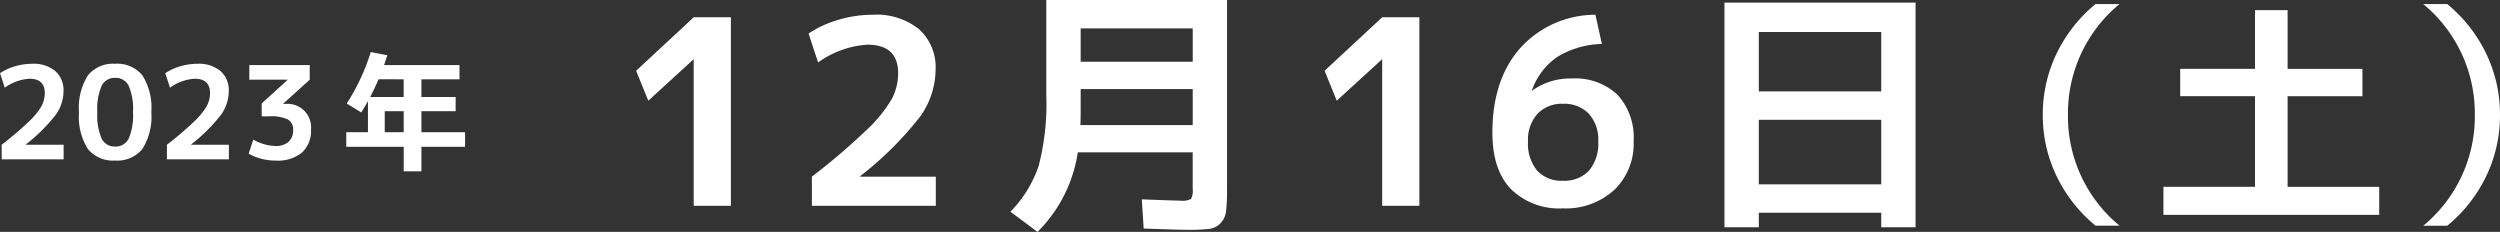 <svg xmlns="http://www.w3.org/2000/svg" viewBox="0 0 271.098 25.145"><rect x="0" y="0" width="271.098" height="25.145" fill="#333333" stroke="none"/><g id="レイヤー_2" data-name="レイヤー 2"><g id="artwork"><path d="M75.224,22.316V6.44H75.2l-4.9,4.48L68.98,7.673l6.244-5.8h4.032v20.44Z" fill="#fff"/><path d="M88.042,19.152a70.454,70.454,0,0,0,5.895-5.026,15.036,15.036,0,0,0,2.757-3.374,5.981,5.981,0,0,0,.7-2.8q0-3.106-3.332-3.107a10.189,10.189,0,0,0-5.348,1.931L87.679,3.641a11.5,11.5,0,0,1,3.261-1.5A13.007,13.007,0,0,1,94.622,1.6a7.355,7.355,0,0,1,5.055,1.582,5.565,5.565,0,0,1,1.777,4.382,8.855,8.855,0,0,1-1.666,5.067,36.857,36.857,0,0,1-6.51,6.469v.055h8.2v3.164H88.042Z" fill="#fff"/><path d="M112.509,25.145l-2.94-2.185a13.078,13.078,0,0,0,3.066-4.983,26.673,26.673,0,0,0,.826-7.617V0h19.6V20.356a22.83,22.83,0,0,1-.1,2.506,2.28,2.28,0,0,1-.6,1.33,2.03,2.03,0,0,1-1.246.63,19.682,19.682,0,0,1-2.338.1q-.924,0-4.759-.14l-.2-3.164q3.7.141,4.2.141a2,2,0,0,0,1.134-.183,2.012,2.012,0,0,0,.182-1.134V16.521h-12.46A15.312,15.312,0,0,1,112.509,25.145ZM117.186,9.66v2.3q0,1.094-.029,1.6h12.18V9.66Zm0-2.968h12.151V3.08H117.186Z" fill="#fff"/><path d="M149.883,22.316V6.44h-.028l-4.9,4.48-1.316-3.247,6.244-5.8h4.032v20.44Z" fill="#fff"/><path d="M173.006,1.6l.7,3.164a9.749,9.749,0,0,0-4.845,1.414A7.377,7.377,0,0,0,166.117,9.8l.029.027a7.037,7.037,0,0,1,4.284-1.315,6.694,6.694,0,0,1,4.969,1.763,6.852,6.852,0,0,1,1.75,5.04,6.92,6.92,0,0,1-2.114,5.292,7.779,7.779,0,0,1-5.557,1.989,7.461,7.461,0,0,1-5.628-2.086q-2.016-2.086-2.016-6.118,0-5.741,3-9.157A10.986,10.986,0,0,1,173.006,1.6Zm-3.528,18a3.662,3.662,0,0,0,2.828-1.092,4.551,4.551,0,0,0,1.007-3.193,4.162,4.162,0,0,0-1.021-2.982,3.7,3.7,0,0,0-2.814-1.077,3.589,3.589,0,0,0-2.758,1.092,4.164,4.164,0,0,0-1.023,2.967,4.591,4.591,0,0,0,.994,3.193A3.582,3.582,0,0,0,169.478,19.6Z" fill="#fff"/><path d="M187,.28h20.721V24.641H204V23.072H190.725v1.569H187Zm3.725,9.632H204V3.473H190.725Zm0,3.08v7H204v-7Z" fill="#fff"/><path d="M224.247,12.456a15.35,15.35,0,0,0,5.59,12.013h-2.6a15.8,15.8,0,0,1-4.238-5.4,15.185,15.185,0,0,1-1.481-6.617A15.184,15.184,0,0,1,223,5.84a15.812,15.812,0,0,1,4.238-5.4h2.6A15.349,15.349,0,0,0,224.247,12.456Z" fill="#fff"/><path d="M248.066,1.1v6.37h8.113v2.964h-8.113v9.828H258V23.3H234.6V20.257h9.932V10.429h-8.112V7.465h8.112V1.1Z" fill="#fff"/><path d="M268.368,12.456A15.352,15.352,0,0,0,262.778.444h2.6a15.812,15.812,0,0,1,4.238,5.4,15.171,15.171,0,0,1,1.482,6.616,15.172,15.172,0,0,1-1.482,6.617,15.8,15.8,0,0,1-4.238,5.4h-2.6A15.353,15.353,0,0,0,268.368,12.456Z" fill="#fff"/><path d="M.182,15.694a35.6,35.6,0,0,0,2.947-2.512,7.563,7.563,0,0,0,1.379-1.688,2.993,2.993,0,0,0,.35-1.4q0-1.554-1.666-1.555a5.092,5.092,0,0,0-2.674.967L0,7.938a5.759,5.759,0,0,1,1.631-.749,6.55,6.55,0,0,1,1.841-.273A3.685,3.685,0,0,1,6,7.707,2.783,2.783,0,0,1,6.888,9.9a4.435,4.435,0,0,1-.833,2.535A18.45,18.45,0,0,1,2.8,15.666v.028H6.9v1.582H.182Z" fill="#fff"/><path d="M9.541,8.162a3.509,3.509,0,0,1,2.947-1.246,3.51,3.51,0,0,1,2.947,1.246,6.547,6.547,0,0,1,.973,4,6.543,6.543,0,0,1-.973,4,3.507,3.507,0,0,1-2.947,1.246A3.506,3.506,0,0,1,9.541,16.17a6.536,6.536,0,0,1-.973-4A6.54,6.54,0,0,1,9.541,8.162Zm1.491,6.889a1.566,1.566,0,0,0,1.456.84,1.568,1.568,0,0,0,1.456-.84,6.286,6.286,0,0,0,.476-2.885,6.284,6.284,0,0,0-.476-2.884,1.568,1.568,0,0,0-1.456-.84,1.566,1.566,0,0,0-1.456.84,6.271,6.271,0,0,0-.476,2.884A6.273,6.273,0,0,0,11.032,15.051Z" fill="#fff"/><path d="M18.1,15.694a35.6,35.6,0,0,0,2.947-2.512,7.563,7.563,0,0,0,1.379-1.688,2.993,2.993,0,0,0,.35-1.4q0-1.554-1.666-1.555a5.092,5.092,0,0,0-2.674.967L17.92,7.938a5.759,5.759,0,0,1,1.631-.749,6.55,6.55,0,0,1,1.841-.273,3.685,3.685,0,0,1,2.527.791A2.783,2.783,0,0,1,24.808,9.9a4.435,4.435,0,0,1-.833,2.535,18.521,18.521,0,0,1-3.255,3.233v.028h4.1v1.582H18.1Z" fill="#fff"/><path d="M27.034,7.057h6.552V8.639l-2.87,2.6v.029h.238a2.556,2.556,0,0,1,2.772,2.786,3.157,3.157,0,0,1-.98,2.484,4.066,4.066,0,0,1-2.8.875,6.072,6.072,0,0,1-2.982-.741l.5-1.54a5.114,5.114,0,0,0,2.394.7,2.077,2.077,0,0,0,1.428-.447,1.654,1.654,0,0,0,.5-1.3,1.218,1.218,0,0,0-.567-1.127,4.146,4.146,0,0,0-2-.343h-.84v-1.4l2.8-2.549V8.639H27.034Z" fill="#fff"/><path d="M40.208,5.643,42,5.992c-.178.551-.294.905-.35,1.065h8.176V8.6H45.7v1.918h3.71v1.54H45.7v2.281h4.732v1.582H45.7v2.66H43.778v-2.66h-6.23V14.336H39.9V10.962q-.378.687-.728,1.232L37.6,11.229A22.972,22.972,0,0,0,40.208,5.643Zm.84,2.954q-.477,1.106-.9,1.918h3.626V8.6Zm2.73,3.458H41.72v2.281h2.058Z" fill="#fff"/></g></g></svg>